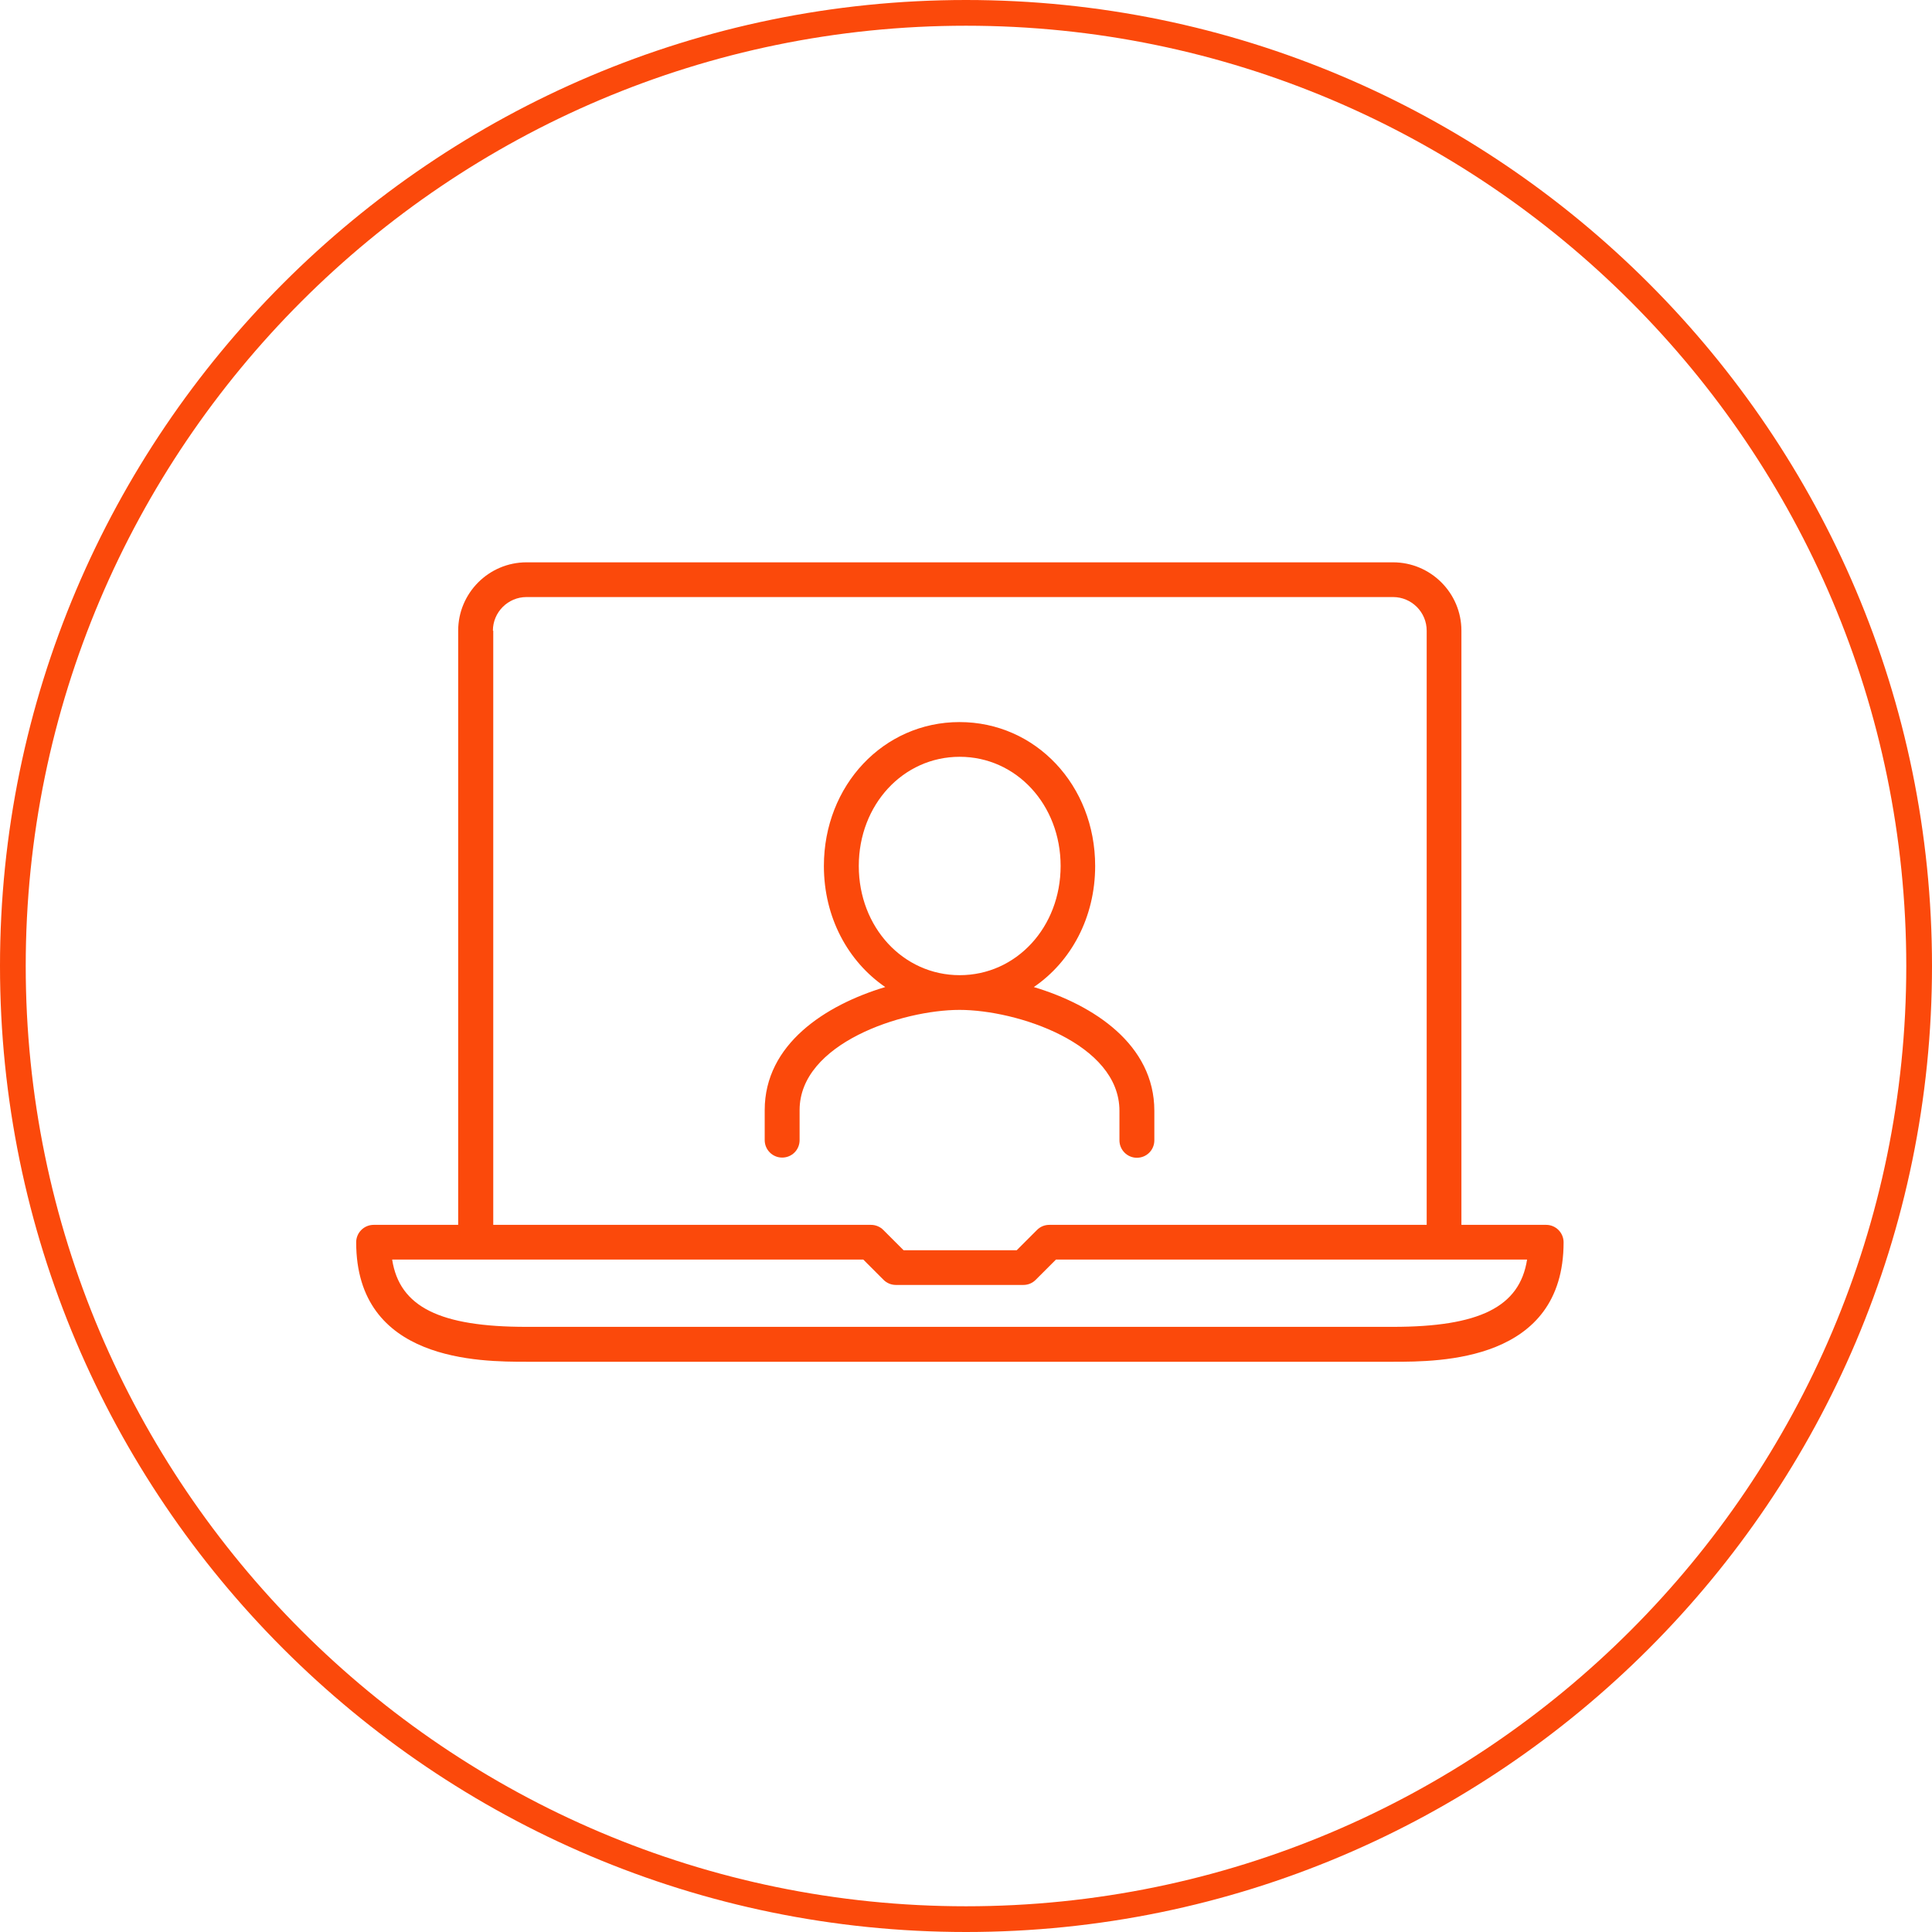 <?xml version="1.0" encoding="UTF-8"?>
<svg xmlns="http://www.w3.org/2000/svg" viewBox="0 0 107.4 107.4">
  <defs>
    <style>
      .a {
        fill: #fb490b;
      }
    </style>
  </defs>
  <path class="a" d="M57.47,54.87c2.07-1.41,3.41-3.87,3.41-6.73,0-4.49-3.31-8-7.54-8s-7.54,3.52-7.54,8c0,2.86,1.34,5.31,3.41,6.73-3.33,1-6.7,3.18-6.7,6.84v1.67c0,.53.43.97.97.97s.97-.43.97-.97v-1.67c0-3.71,5.7-5.57,8.89-5.57s8.89,1.87,8.89,5.61v1.64c0,.53.43.97.97.97s.97-.43.97-.97v-1.64c0-3.68-3.37-5.88-6.7-6.88ZM47.74,48.14c0-3.4,2.46-6.07,5.61-6.07s5.61,2.67,5.61,6.07-2.46,6.07-5.61,6.07-5.61-2.67-5.61-6.07ZM85.95,68.09h-4.71v-33.03c0-2.1-1.71-3.8-3.8-3.8H29.27c-2.1,0-3.8,1.71-3.8,3.8v33.03h-4.7c-.53,0-.97.43-.97.97,0,6.64,6.88,6.64,9.47,6.64h48.18c2.59,0,9.47,0,9.47-6.64,0-.53-.43-.97-.97-.97ZM27.4,35.06c0-1.03.84-1.87,1.87-1.87h48.17c1.03,0,1.87.84,1.87,1.87v33.03h-20.98c-.26,0-.5.1-.68.28l-1.13,1.13h-6.29l-1.13-1.13c-.18-.18-.43-.28-.68-.28h-21v-33.03h-.02ZM77.44,73.76H29.27c-4.81,0-7.06-1.1-7.47-3.74h26.19l1.13,1.13c.18.18.43.28.68.28h7.09c.26,0,.5-.1.68-.28l1.13-1.13h26.19c-.41,2.64-2.66,3.74-7.47,3.74h.02ZM53.7,107.4C24.09,107.4,0,83.31,0,53.7S24.09,0,53.7,0s53.7,24.09,53.7,53.7-24.09,53.7-53.7,53.7ZM53.7,1.43C24.88,1.43,1.43,24.88,1.43,53.7s23.45,52.27,52.27,52.27,52.27-23.45,52.27-52.27S82.52,1.43,53.7,1.43Z"/>
</svg>